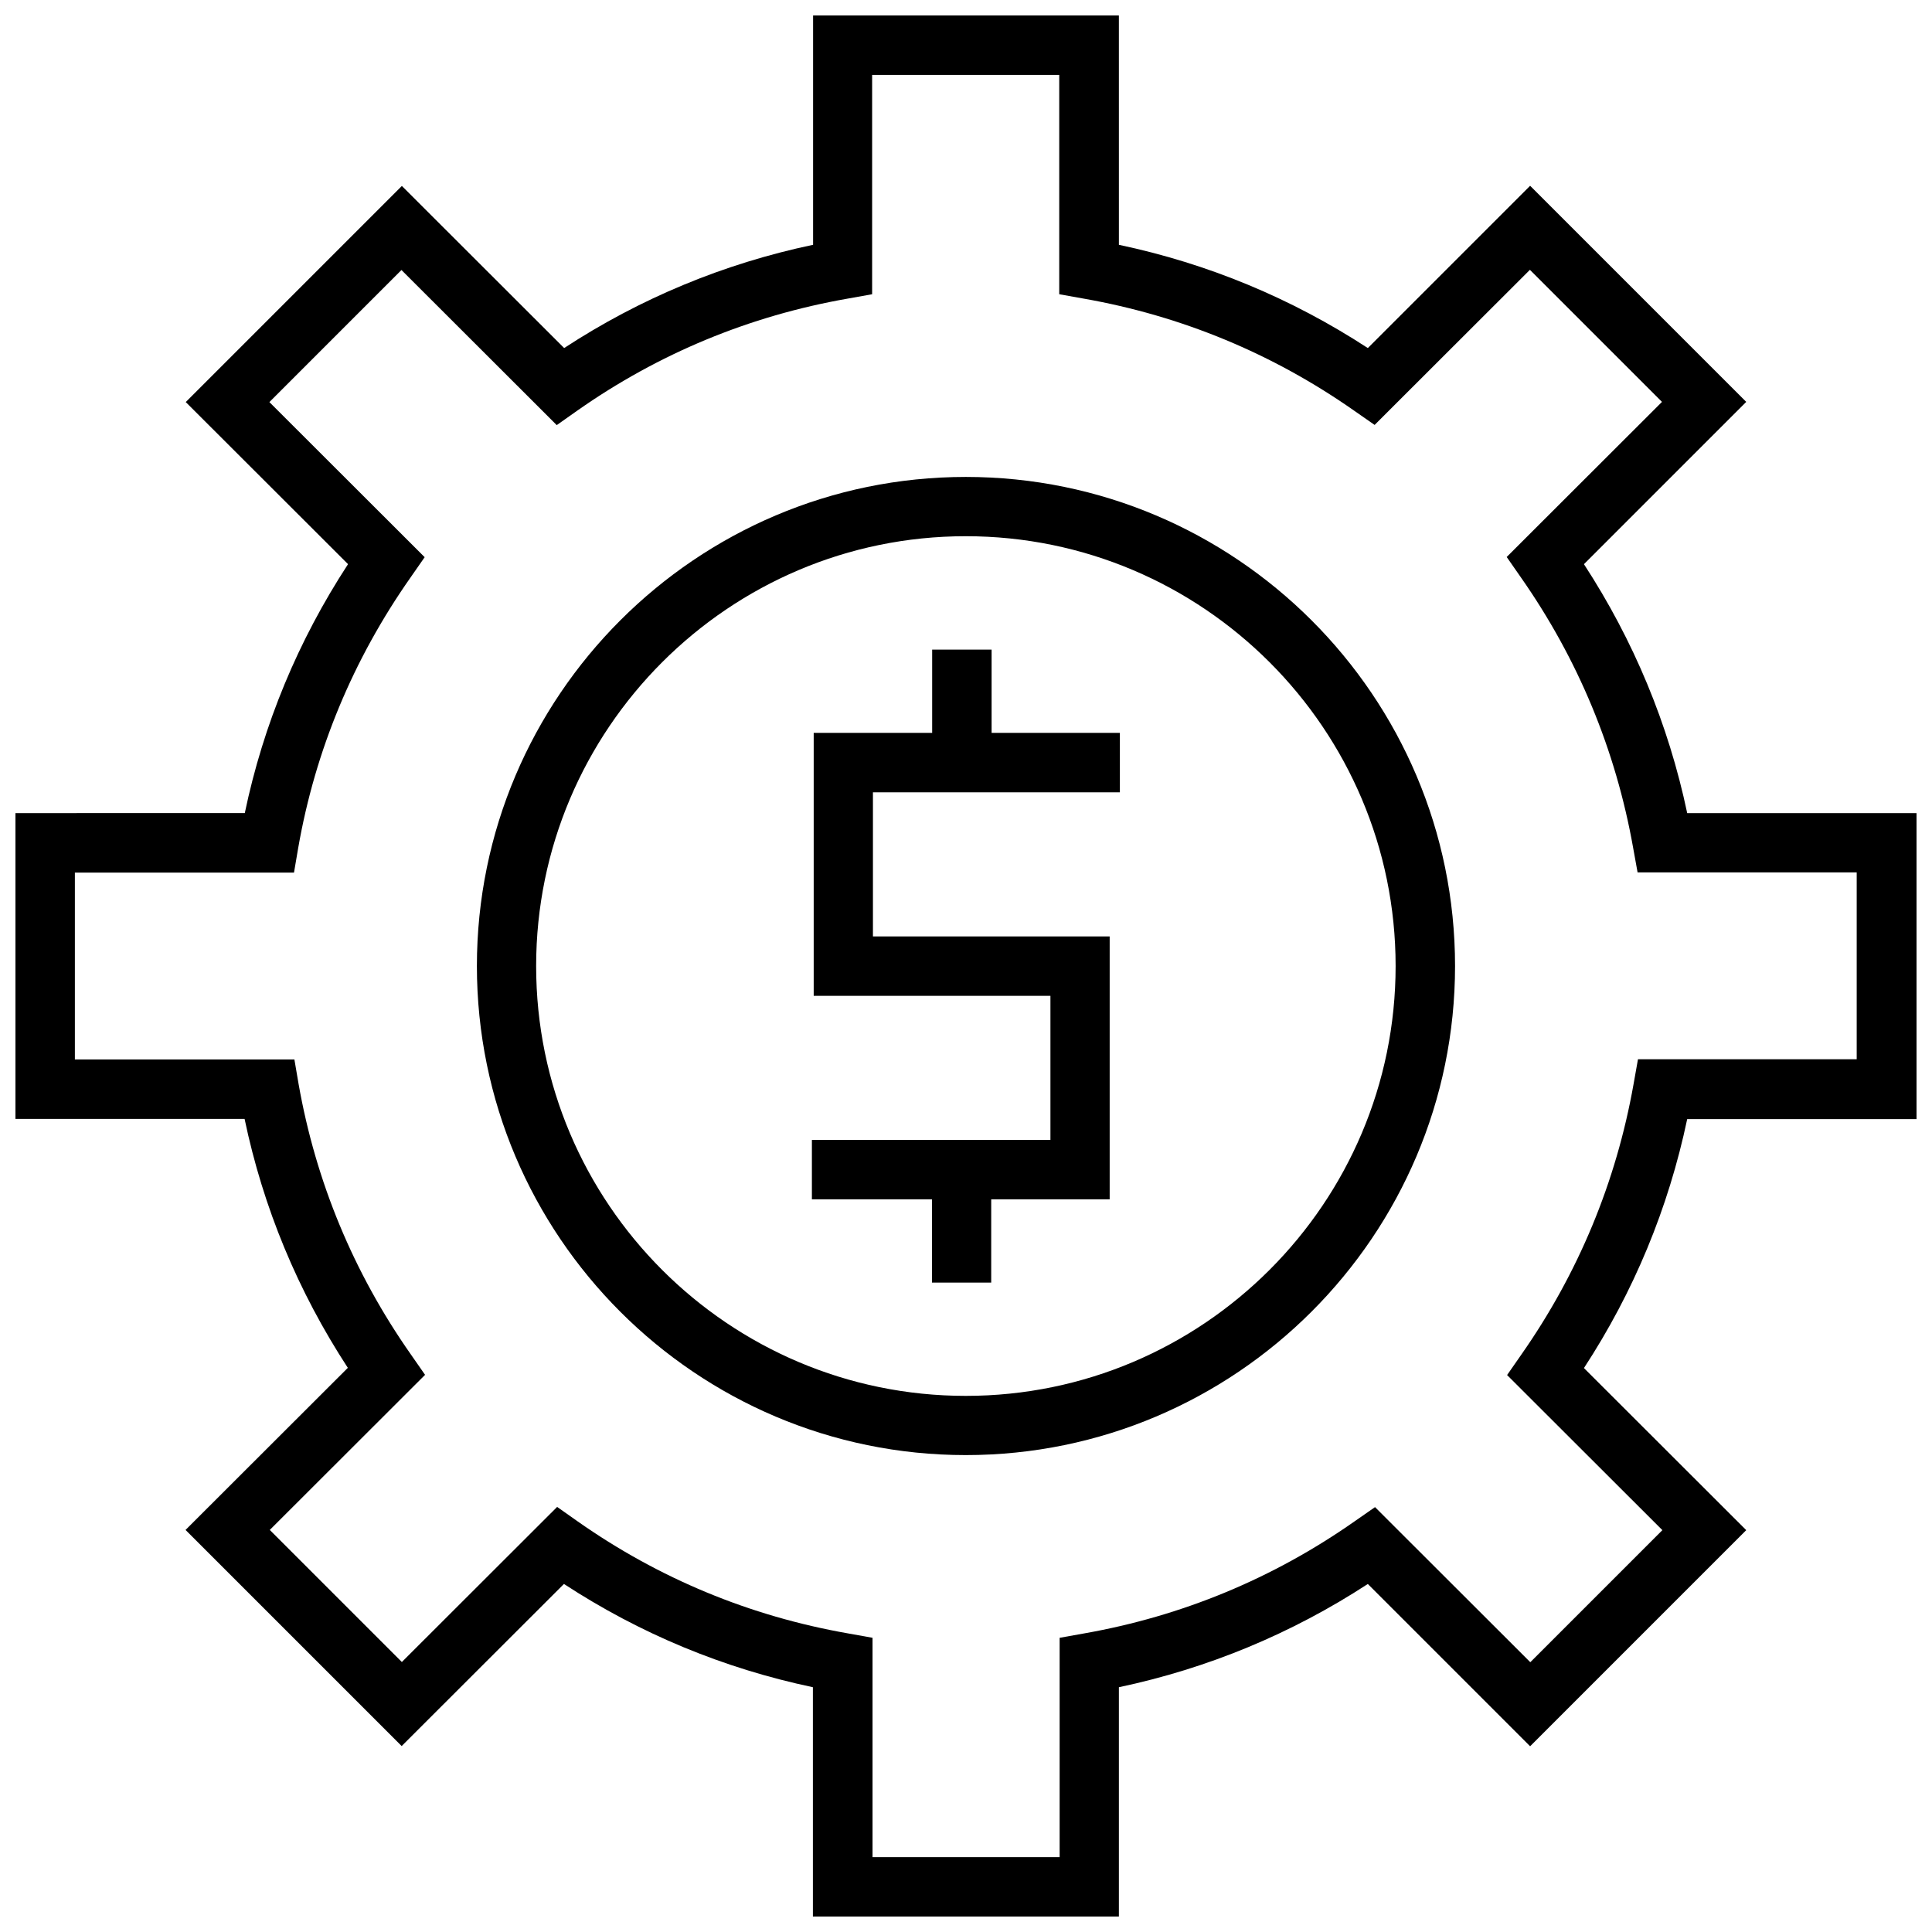 <?xml version="1.0" encoding="UTF-8"?>
<!-- Uploaded to: ICON Repo, www.svgrepo.com, Generator: ICON Repo Mixer Tools -->
<svg width="800px" height="800px" version="1.1" viewBox="144 144 512 512" xmlns="http://www.w3.org/2000/svg">
 <defs>
  <clipPath id="a">
   <path d="m148.09 148.09h503.81v503.81h-503.81z"/>
  </clipPath>
 </defs>
 <g clip-path="url(#a)">
  <path d="m651.9 440.52v-81.035h-60.773c-4.984-23.652-14.211-45.766-27.363-65.973l43.008-43.008-57.273-57.273-43.008 43.008c-20.258-13.207-42.371-22.379-65.973-27.363l-0.004-60.777h-81.035v60.773c-23.652 4.984-45.766 14.16-65.973 27.363l-43.008-42.957-57.273 57.273 43.008 42.957c-13.258 20.312-22.434 42.426-27.363 65.973l-60.777 0.004v81.035h60.723c4.934 23.547 14.105 45.66 27.363 65.973l-43.008 42.957 57.273 57.273 43.008-42.957c20.207 13.207 42.32 22.379 65.973 27.363l0.004 60.777h81.086v-60.773c23.547-4.984 45.715-14.16 65.973-27.363l43.008 43.008 57.273-57.273-43.008-42.957c13.207-20.207 22.379-42.32 27.363-65.973h60.777zm-74.988-9.227c-4.613 25.984-14.637 50.117-29.75 71.699l-3.766 5.41 41.152 41.102-35 35-41.152-41.102-5.41 3.766c-21.637 15.168-45.766 25.137-71.648 29.699l-6.523 1.168v58.125h-49.586v-58.129l-6.523-1.168c-25.984-4.562-50.062-14.531-71.648-29.699l-5.41-3.816-41.152 41.102-35-35 41.152-41.102-3.766-5.41c-15.219-21.691-25.191-45.82-29.75-71.648l-1.113-6.523-58.176 0.004v-49.531h58.07l1.113-6.523c4.508-25.828 14.531-49.957 29.75-71.648l3.766-5.41-41.152-41.102 35-35 41.152 41.102 5.41-3.816c21.586-15.168 45.66-25.137 71.648-29.699l6.523-1.168v-58.125h49.586v58.125l6.523 1.168c25.879 4.562 50.008 14.531 71.648 29.699l5.41 3.766 41.152-41.102 35 35-41.152 41.102 3.766 5.41c15.113 21.586 25.137 45.715 29.75 71.699l1.168 6.469h58.07v49.531h-57.965zm-176.97-160.9c-71.434 0-129.56 58.176-129.56 129.61 0 71.488 58.125 129.61 129.56 129.61 71.488 0 129.66-58.176 129.66-129.61 0-71.488-58.176-129.61-129.66-129.61zm0 243.53c-62.789 0-113.86-51.07-113.86-113.91 0-62.789 51.07-113.91 113.86-113.91 62.789 0 113.91 51.07 113.91 113.91 0 62.789-51.07 113.91-113.91 113.91zm6.789-175.7h34.047v15.75h-65.441v38.184h62.738v69.684h-31.395v22.062h-15.699v-22.062h-31.82v-15.75h63.215v-38.184h-62.738v-69.684h31.395v-22.062h15.75v22.062z"/>
 </g>
</svg>